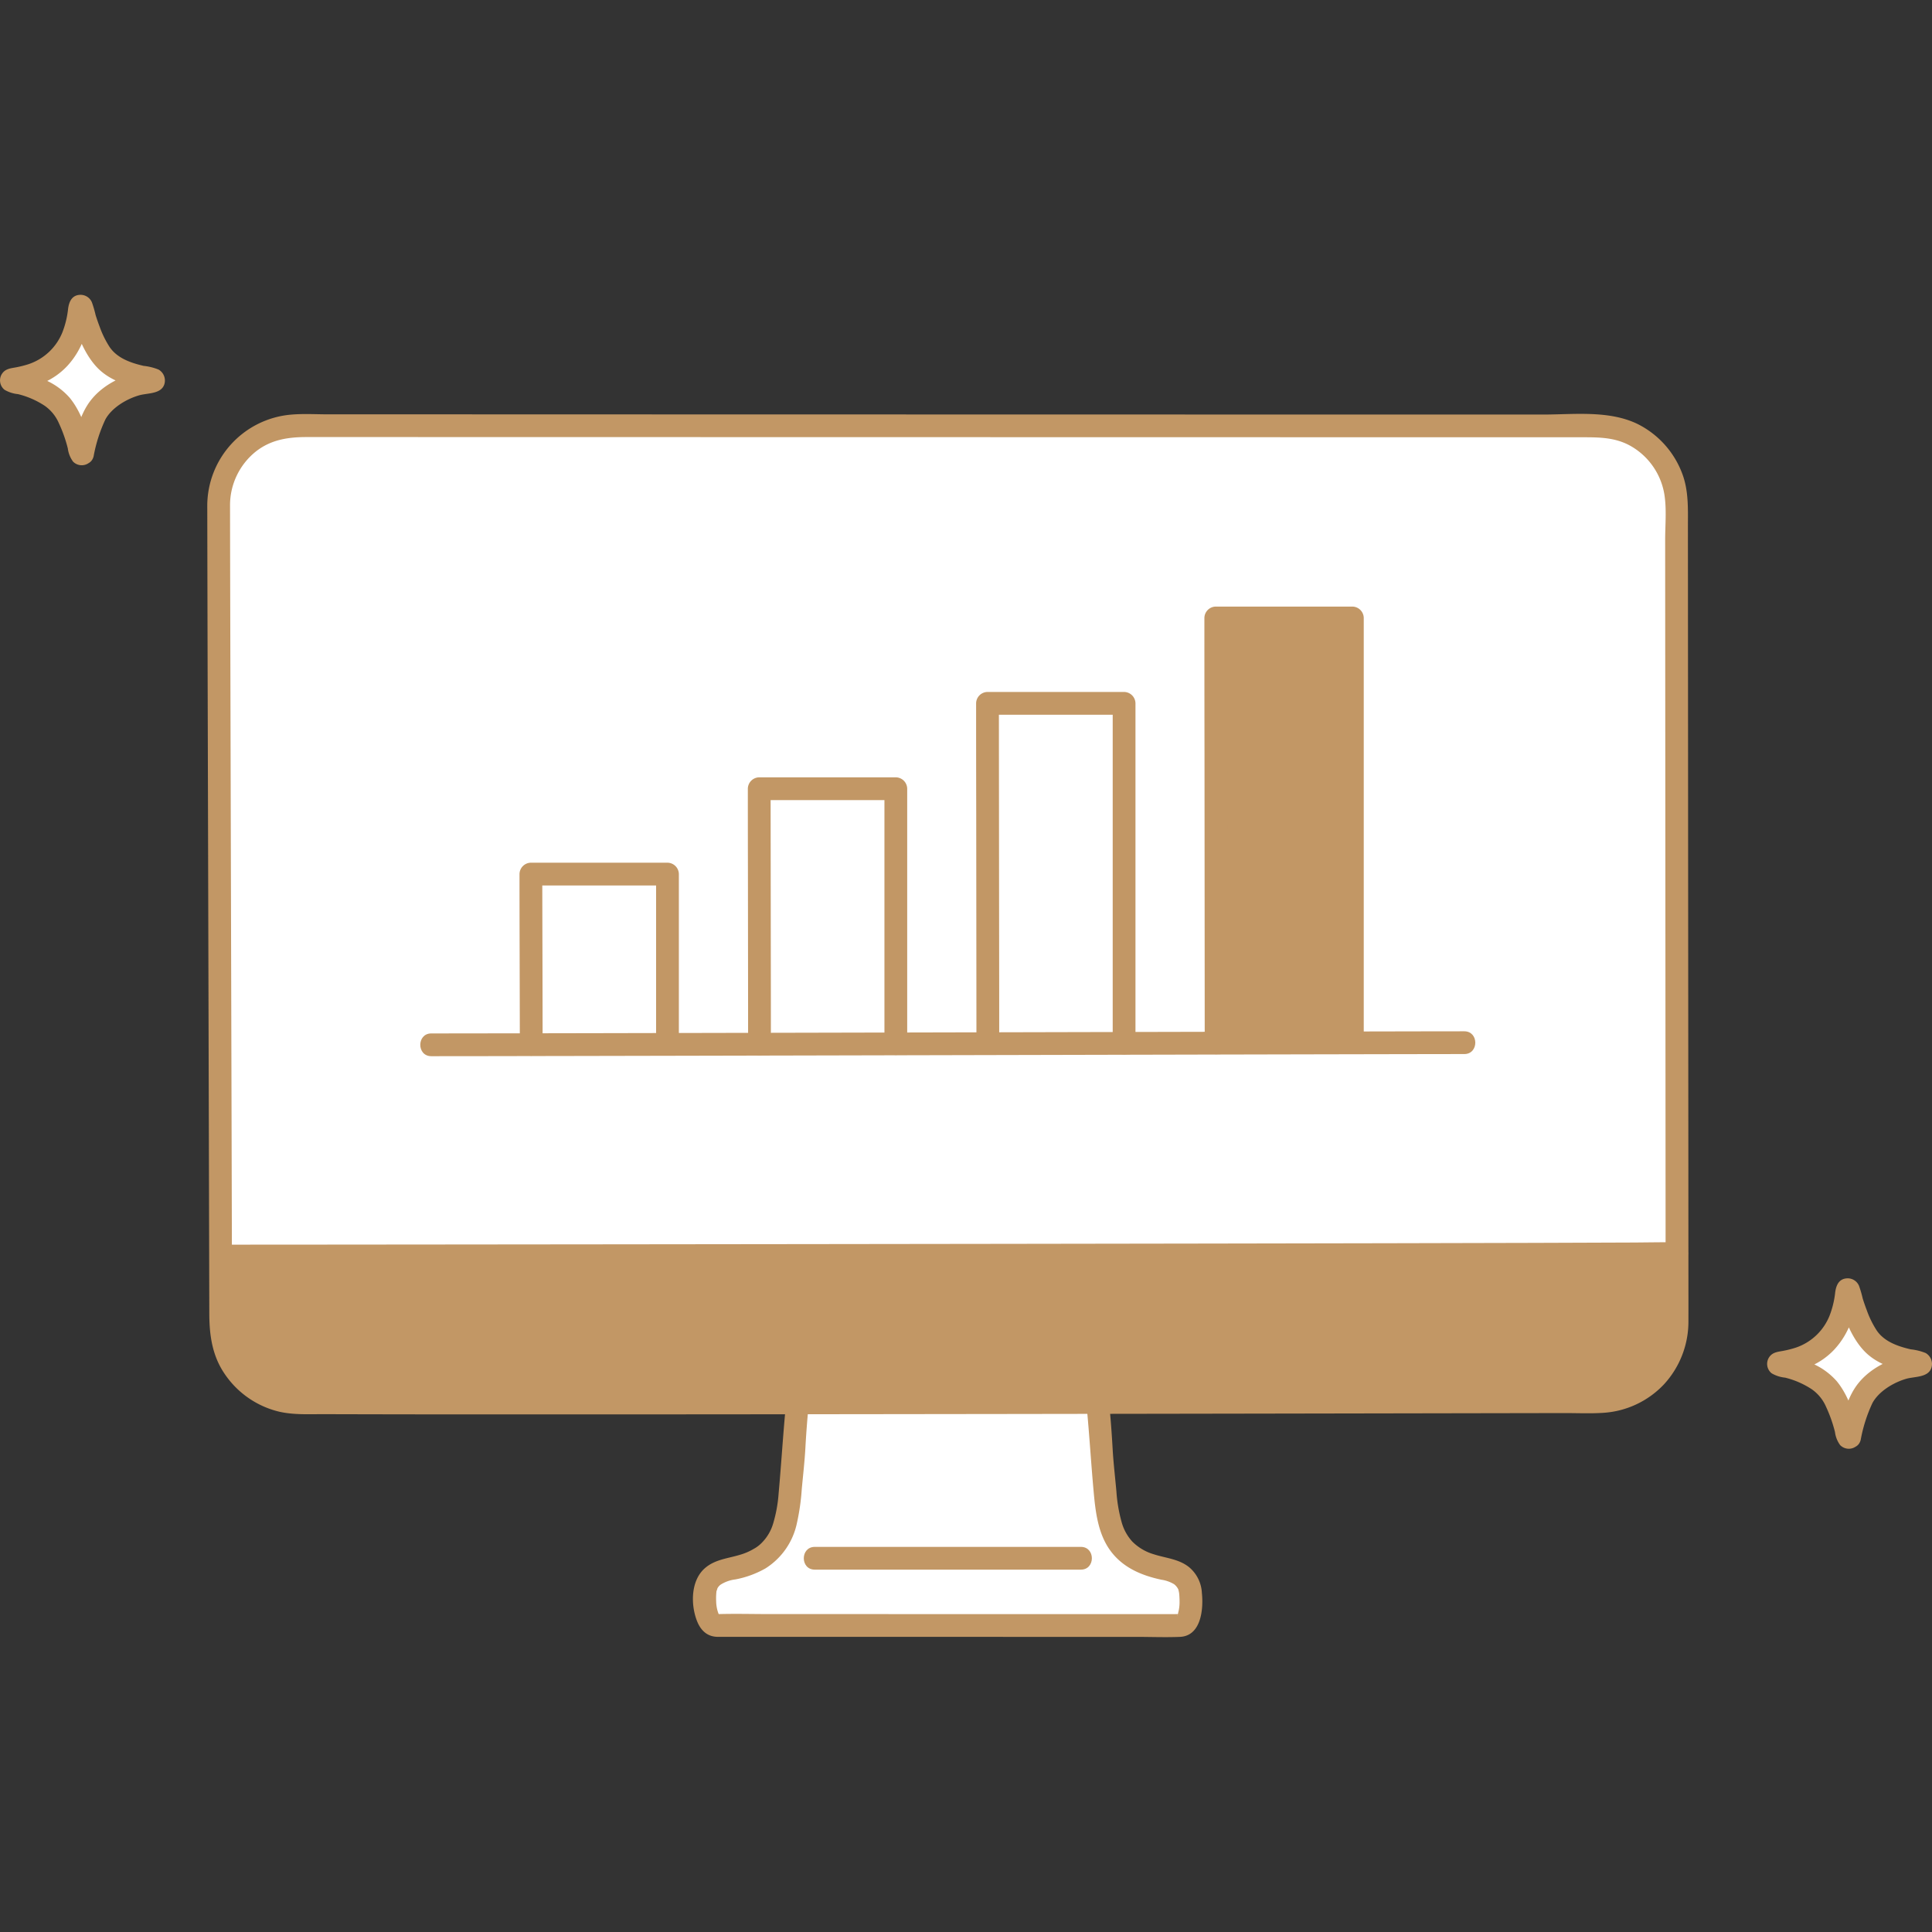 <svg xmlns="http://www.w3.org/2000/svg" width="800px" height="800px" viewBox="0 -62.16 407.338 407.338" fill="#000000"><rect x="0" y="-62.16" width="407.338" height="407.338" fill="#333333" stroke="none"/><g id="SVGRepo_bgCarrier" stroke-width="0"></g><g id="SVGRepo_tracerCarrier" stroke-linecap="round" stroke-linejoin="round"></g><g id="SVGRepo_iconCarrier"><defs><style>.a{fill:#ffffff;}.b{fill:#C29765;}.c{fill:#C29765;}.d{fill:#C29765;}</style></defs><path class="a" d="M390,240.753a.2.2,0,0,1-.388,0c-.761-3.208-2.34-8.5-4.753-10.775a19.406,19.406,0,0,0-9.736-4.376.2.2,0,0,1,.011-.4c4.3-.621,7.856-1.91,10.554-5.277,2.472-3.086,3.29-6.281,3.684-10.009a.2.2,0,0,1,.392-.031c.776,3.351,2.629,8.187,4.262,10.261,2.45,3.112,5.678,4.065,10.762,5.034a.2.2,0,0,1-.017.4,16.94,16.94,0,0,0-10.524,4.783C391.747,232.636,390.537,238.553,390,240.753Z"></path><path class="a" d="M17.425,33.4a.2.2,0,0,1-.389,0c-.76-3.208-2.339-8.5-4.752-10.775a19.409,19.409,0,0,0-9.737-4.376.2.2,0,0,1,.011-.4c4.3-.621,7.857-1.91,10.554-5.277C15.585,9.484,16.4,6.29,16.8,2.562a.2.2,0,0,1,.393-.031c.776,3.351,2.629,8.186,4.262,10.261,2.45,3.112,5.678,4.065,10.762,5.034a.2.2,0,0,1-.017.4,16.937,16.937,0,0,0-10.524,4.783C19.175,25.281,17.965,31.2,17.425,33.4Z"></path><path class="b" d="M388.3,239.056l-.113.137,1.7-.7h-.164l1.7.7-.111-.138.617,1.059c-.92-3.829-2.132-7.971-4.671-11.063a14.636,14.636,0,0,0-4.889-3.619,26.407,26.407,0,0,0-3.178-1.31q-.852-.288-1.726-.5c-.271-.066-1.288-.211-1.278-.2l1.188,2.073,0-.177-1.188,2.073c-.02.014.9-.084,1.112-.126.491-.1.98-.2,1.464-.332a20.4,20.4,0,0,0,2.97-1.046,14.984,14.984,0,0,0,5.021-3.53c3.225-3.49,4.5-7.813,5.016-12.435l-.328,1.211.1-.16-2.073,1.189.172-.014-1.7-.7.12.143-.617-1.059c.968,4.064,2.484,8.637,5.3,11.819,2.909,3.293,7.265,4.355,11.4,5.152l-1.059-.617.151.119-.7-1.7-.008.177,1.189-2.072-.161.1,1.211-.328c-4.681.463-9.658,2.369-12.775,6.072-2.542,3.021-3.4,7.121-4.311,10.863-.73,3,3.9,4.28,4.629,1.276a31.532,31.532,0,0,1,2.475-7.751c1.327-2.434,4.352-4.282,7.081-5.089,1.778-.526,4.769-.225,5.376-2.436A2.664,2.664,0,0,0,406,223.109a11.755,11.755,0,0,0-3.151-.779c-2.744-.639-5.534-1.617-7.136-3.931a20.076,20.076,0,0,1-2.105-4.256q-.478-1.249-.879-2.527a23.4,23.4,0,0,0-.771-2.655,2.592,2.592,0,0,0-2.485-1.6c-1.761.065-2.356,1.475-2.546,2.972a19.216,19.216,0,0,1-1.182,4.89,11.682,11.682,0,0,1-7.2,6.774,21.569,21.569,0,0,1-2.517.638c-1.108.217-2.185.26-2.932,1.228a2.546,2.546,0,0,0,.425,3.515,6.96,6.96,0,0,0,2.859.922,18.139,18.139,0,0,1,5.586,2.431,8.709,8.709,0,0,1,3.012,3.661,29.622,29.622,0,0,1,1.9,5.354,5.931,5.931,0,0,0,1.093,2.775,2.564,2.564,0,0,0,3.727-.067,2.47,2.47,0,0,0,0-3.394A2.417,2.417,0,0,0,388.3,239.056Z"></path><path class="b" d="M15.727,31.7l-.112.138,1.7-.7h-.165l1.7.7-.112-.138.618,1.059c-.92-3.83-2.132-7.971-4.671-11.063a14.636,14.636,0,0,0-4.889-3.619,26.407,26.407,0,0,0-3.178-1.31q-.852-.288-1.726-.5c-.271-.066-1.288-.211-1.279-.2L4.8,18.135l0-.177L3.614,20.031c-.02.014.9-.085,1.112-.126.491-.1.98-.205,1.464-.332a20.4,20.4,0,0,0,2.97-1.046A14.987,14.987,0,0,0,14.181,15c3.225-3.489,4.505-7.812,5.015-12.434l-.327,1.211.1-.16L16.9,4.8l.172-.014-1.7-.7.12.143-.618-1.059c.969,4.064,2.485,8.637,5.3,11.819,2.909,3.293,7.265,4.355,11.4,5.152l-1.059-.617.151.119-.7-1.7-.007.177,1.189-2.072-.161.1,1.211-.328c-4.682.463-9.658,2.369-12.775,6.072-2.543,3.02-3.4,7.121-4.311,10.862-.73,3,3.9,4.281,4.629,1.277a31.5,31.5,0,0,1,2.475-7.751C23.541,23.851,26.566,22,29.3,21.2c1.777-.526,4.769-.225,5.376-2.436a2.665,2.665,0,0,0-1.247-3.006,11.765,11.765,0,0,0-3.151-.779c-2.744-.639-5.535-1.617-7.136-3.931a20.127,20.127,0,0,1-2.106-4.256q-.477-1.25-.878-2.527a23.606,23.606,0,0,0-.771-2.655A2.592,2.592,0,0,0,16.9,0c-1.762.065-2.356,1.475-2.546,2.972a19.216,19.216,0,0,1-1.182,4.89,11.685,11.685,0,0,1-7.2,6.774,21.62,21.62,0,0,1-2.517.638c-1.108.216-2.185.259-2.932,1.228a2.545,2.545,0,0,0,.425,3.515,6.96,6.96,0,0,0,2.859.922,18.16,18.16,0,0,1,5.586,2.431A8.709,8.709,0,0,1,12.4,27.033a29.7,29.7,0,0,1,1.9,5.354A5.931,5.931,0,0,0,15.4,35.162a2.564,2.564,0,0,0,3.727-.067,2.472,2.472,0,0,0,0-3.395A2.42,2.42,0,0,0,15.727,31.7Z"></path><path class="a" d="M53.733,30.26a16.615,16.615,0,0,1,9.058-2.666c54.12.008,217.291.04,273.992.047a16.684,16.684,0,0,1,16.69,16.68c.02,33.649.073,112.875.094,157.811h-.34c-4.66.27-283.16.53-306.66.53H46.5c-.109-43.929-.333-121.654-.4-158.338A16.685,16.685,0,0,1,53.733,30.26Z"></path><path class="a" d="M163.264,280.551l-12.236,0c-2.6,0-2.841-6.91-2.049-8.624s2.359-2.815,5.073-3.331c9.4-1.789,11.727-6.864,12.508-15.858.334-3.855.68-6.247.87-10.088.123-2.484.338-5.257.709-9.033,20.811-.02,42.445-.049,63.293-.08.374,3.817.592,6.611.715,9.113.19,3.841.536,6.233.871,10.088.78,8.994,3.108,14.069,12.508,15.858,2.714.516,4.28,1.617,5.073,3.331s.911,8.643-1.756,8.643C244.857,280.568,189.019,280.555,163.264,280.551Z"></path><path class="c" d="M55.722,231.8a16.622,16.622,0,0,0,7.434,1.774c53.443.206,219.066-.128,273.757-.223a16.682,16.682,0,0,0,16.665-16.694c0-4.26,0-9.148-.011-14.529h-.34c-4.66.27-283.16.53-306.66.53H46.5c.011,5.284.022,10.079.031,14.255A16.7,16.7,0,0,0,55.722,231.8Z"></path><path class="a" d="M171.248,280.552l-20.22,0c-2.6,0-2.841-6.91-2.049-8.624s2.359-2.815,5.073-3.331a18.5,18.5,0,0,0,6.226-2.211c21.153,0,58.527,0,79.026,0a18.365,18.365,0,0,0,6.222,2.214c2.714.516,4.28,1.617,5.073,3.331s.911,8.643-1.756,8.643Z"></path><path class="b" d="M229.14,234.671c.554,5.858.906,11.73,1.436,17.59.381,4.21.891,8.757,3.392,12.317,2.6,3.7,6.615,5.42,10.92,6.33a7.187,7.187,0,0,1,2.667.95,3.116,3.116,0,0,1,.778.9c.152.21.231.738.053.059.043.164.1.324.135.489.046.2.08.395.11.593-.073-.478,0,.036.007.156.029.462.059.922.056,1.386a8.63,8.63,0,0,1-.282,2.4c-.057.246-.069.608-.253.615l.157-.181-.12.132.224-.158q-.342.2.124-.042c.288-.2.3-.029-.084-.046-.456-.021-.918,0-1.374,0H242.1l-16.5,0-44.16-.01-18.994,0c-3.634,0-7.285-.1-10.918,0-.376.01-.567-.157-.193.046.292.159.281.007.367.251-.065-.184-.216-.365-.3-.547.173.391-.046-.2-.071-.294a7.861,7.861,0,0,1-.338-2.166c-.019-.421-.022-.843,0-1.264.01-.233.028-.464.048-.695.053-.613-.09.325.031-.17.044-.181.323-.827.107-.427a2.42,2.42,0,0,1,.739-.931,7.494,7.494,0,0,1,3.128-1.113,20.586,20.586,0,0,0,6.321-2.308A14.87,14.87,0,0,0,168,259.055a47.4,47.4,0,0,0,1.043-7.254c.268-2.893.6-5.778.763-8.68q.232-4.233.631-8.45a2.417,2.417,0,0,0-2.4-2.4,2.452,2.452,0,0,0-2.4,2.4c-.568,6.016-.929,12.046-1.477,18.065a29.088,29.088,0,0,1-1.126,6.236,9.585,9.585,0,0,1-2.371,4.091,6.908,6.908,0,0,1-1.722,1.324,12.273,12.273,0,0,1-2.883,1.248c-2.6.8-5.286.968-7.43,2.828-2.983,2.59-3.027,7.62-1.7,11.082.744,1.939,2.08,3.327,4.248,3.4.523.018,1.049,0,1.572,0h5.391l17.408,0,45.62.01,18.423,0c3.049,0,6.126.123,9.172,0,4.48-.178,5-5.834,4.64-9.261a7.551,7.551,0,0,0-2.682-5.423c-2.2-1.77-4.917-1.9-7.5-2.745a10.592,10.592,0,0,1-4.475-2.65,10.007,10.007,0,0,1-2.28-4.175,31.983,31.983,0,0,1-1.087-6.453c-.268-2.97-.622-5.932-.791-8.911-.165-2.9-.371-5.788-.645-8.679a2.465,2.465,0,0,0-2.4-2.4,2.418,2.418,0,0,0-2.4,2.4Z"></path><path class="b" d="M171.789,268.78h56.1c3.088,0,3.093-4.8,0-4.8H171.789c-3.089,0-3.094,4.8,0,4.8Z"></path><path class="b" d="M43.7,44.324q.045,24.315.113,48.632.077,29.614.156,59.23.071,26.29.136,52.58l.024,10.035c.01,4.581.619,8.926,3.294,12.789A19.26,19.26,0,0,0,58.966,235.5c3.089.683,6.32.489,9.466.5q19.216.055,38.433.047,25,.006,50.006-.018Q184.434,236,212,235.963q26.895-.036,53.79-.082,23.073-.039,46.146-.081l17.975-.032c2.68,0,5.4.124,8.077-.049a19.247,19.247,0,0,0,12.831-6,19.5,19.5,0,0,0,5.163-13.32c.011-3.224,0-6.448,0-9.672q-.006-11.794-.013-23.589L355.924,126q-.016-27.656-.035-55.311-.006-10.861-.013-21.722c0-3.86.179-7.734-1.248-11.4a19.2,19.2,0,0,0-9.4-10.351c-6.048-2.911-13.4-1.972-19.948-1.973l-19.718,0-48.387-.008-55.062-.01-55.217-.01L98.047,25.2l-20.066,0H69.363c-2.737,0-5.556-.183-8.282.085A19.321,19.321,0,0,0,43.7,44.324c-.034,3.089,4.766,3.092,4.8,0A14.5,14.5,0,0,1,54,32.99c3.177-2.472,6.772-3,10.667-3l16.557,0,43.577.008,52.267.009,55.129.01,51.393.009,41.821.007h8.168c3.621,0,7.048.014,10.3,1.882a14.44,14.44,0,0,1,7.052,10.288c.473,3.082.145,6.433.147,9.548q.014,24.251.03,48.5l.036,57.51q.015,24.939.03,49.877c0,3.279.144,6.6-.017,9.871a14.308,14.308,0,0,1-5.8,10.676c-5.23,3.814-12.326,2.767-18.451,2.778l-40.246.072q-25.137.044-50.273.083-27.159.041-54.317.072-26.219.03-52.438.041-22.092.009-44.185-.012-8.506-.011-17.013-.033c-2.824-.008-5.838.26-8.592-.42a14.472,14.472,0,0,1-9.591-7.861c-1.624-3.437-1.323-7.2-1.332-10.895q-.011-5.085-.024-10.171-.03-12.352-.063-24.7-.075-28.787-.153-57.572-.072-27.319-.138-54.638Q48.515,54.63,48.5,44.324C48.489,41.235,43.689,41.23,43.7,44.324Z"></path><path class="b" d="M46.5,205.062q6.811,0,13.621-.007,12.694-.009,25.388-.021,17.007-.015,34.013-.033,19.954-.02,39.908-.043,21.267-.025,42.534-.053,21.17-.029,42.34-.061,19.592-.03,39.183-.067,16.533-.031,33.067-.072,12.029-.032,24.058-.077c3.965-.016,7.933-.006,11.9-.078.354-.006.707-.018,1.06-.018,3.089,0,3.094-4.8,0-4.8-2.941,0-5.884.062-8.825.077q-10.689.054-21.378.077-15.561.043-31.122.074-19.056.037-38.114.068-20.925.035-41.85.063-21.379.029-42.758.055l-40.7.046-35.688.035q-13.9.013-27.8.024-8.364.006-16.728.01H46.5c-3.088,0-3.093,4.8,0,4.8Z"></path><path class="b" d="M206.484,218.264a6.2,6.2,0,0,1-6.576,6.28c-4.433,0-6.719-3.029-6.719-6.283a6.373,6.373,0,0,1,6.461-6.462A6.725,6.725,0,0,1,206.484,218.264Z"></path><path class="a" d="M111.939,126.176c.019,8.814.063,29.061.063,31.923,8.138-.015,17.924-.035,28.729-.058,0-3.964,0-34.192,0-35.911h-28.8C111.932,122.382,111.935,123.9,111.939,126.176Z"></path><path class="a" d="M160.078,109.445c0-3.09-.006-5.08-.006-5.315h28.8v53.805l-28.74.064C160.132,154.468,160.093,122.356,160.078,109.445Z"></path><path class="a" d="M208.207,91.975c0-3.464,0-5.633,0-5.845H237v71.694l-28.73.067C208.272,153.349,208.224,108.293,208.207,91.975Z"></path><path class="d" d="M256.341,79.925c0-6.948-.009-11.518-.009-11.8h28.8v89.587c-8.168.017-17.951.039-28.73.064C256.4,152.537,256.36,103.054,256.341,79.925Z"></path><path class="b" d="M114.4,158.11c0-10.468-.04-20.936-.061-31.4q-.006-2.288-.009-4.576l-2.4,2.4h28.8l-2.4-2.4v35.92c0,3.088,4.8,3.093,4.8,0V122.13a2.435,2.435,0,0,0-2.4-2.4h-28.8a2.434,2.434,0,0,0-2.4,2.4c0,10.069.042,20.137.061,30.206q.006,2.887.009,5.774c0,3.088,4.8,3.093,4.8,0Z"></path><path class="b" d="M162.532,158.01q0-9.867-.02-19.733l-.033-27.473q0-3.338-.007-6.674l-2.4,2.4h28.8l-2.4-2.4v53.82c0,3.088,4.8,3.093,4.8,0V104.13a2.435,2.435,0,0,0-2.4-2.4h-28.8a2.435,2.435,0,0,0-2.4,2.4q0,8.763.02,17.527.017,14.045.032,28.088,0,4.132.008,8.265c0,3.088,4.8,3.093,4.8,0Z"></path><path class="b" d="M210.672,157.9q0-13.2-.024-26.4-.018-18.306-.038-36.613,0-4.379-.008-8.757l-2.4,2.4H237l-2.4-2.4v71.7c0,3.088,4.8,3.093,4.8,0V86.13a2.435,2.435,0,0,0-2.4-2.4H208.2a2.435,2.435,0,0,0-2.4,2.4q0,11.685.024,23.37.018,18.729.037,37.46.006,5.469.009,10.94c0,3.088,4.8,3.093,4.8,0Z"></path><path class="b" d="M258.8,157.79q0-16.507-.024-33.014-.018-22.912-.038-45.824,0-5.412-.008-10.822l-2.4,2.4h28.8l-2.4-2.4v89.59c0,3.088,4.8,3.093,4.8,0V68.13a2.435,2.435,0,0,0-2.4-2.4h-28.8a2.435,2.435,0,0,0-2.4,2.4q0,14.52.024,29.041.018,23.467.037,46.935.006,6.841.009,13.684c0,3.088,4.8,3.093,4.8,0Z"></path><path class="b" d="M308.731,155.276q-4.578,0-9.155.012-8.244.015-16.488.033-11,.023-21.988.048l-26,.059-28.193.065-28.676.065-27.442.061q-12.192.027-24.385.051-9.928.021-19.858.037-6.746.012-13.49.018H90.931c-3.089,0-3.094,4.8,0,4.8q5.838,0,11.676-.012l18.463-.033q11.706-.022,23.411-.048l26.882-.059,28.532-.065,28.469-.066,26.69-.061,23.094-.051,18.017-.037q5.551-.011,11.1-.017h1.464c3.089,0,3.094-4.8,0-4.8Z"></path></g></svg>